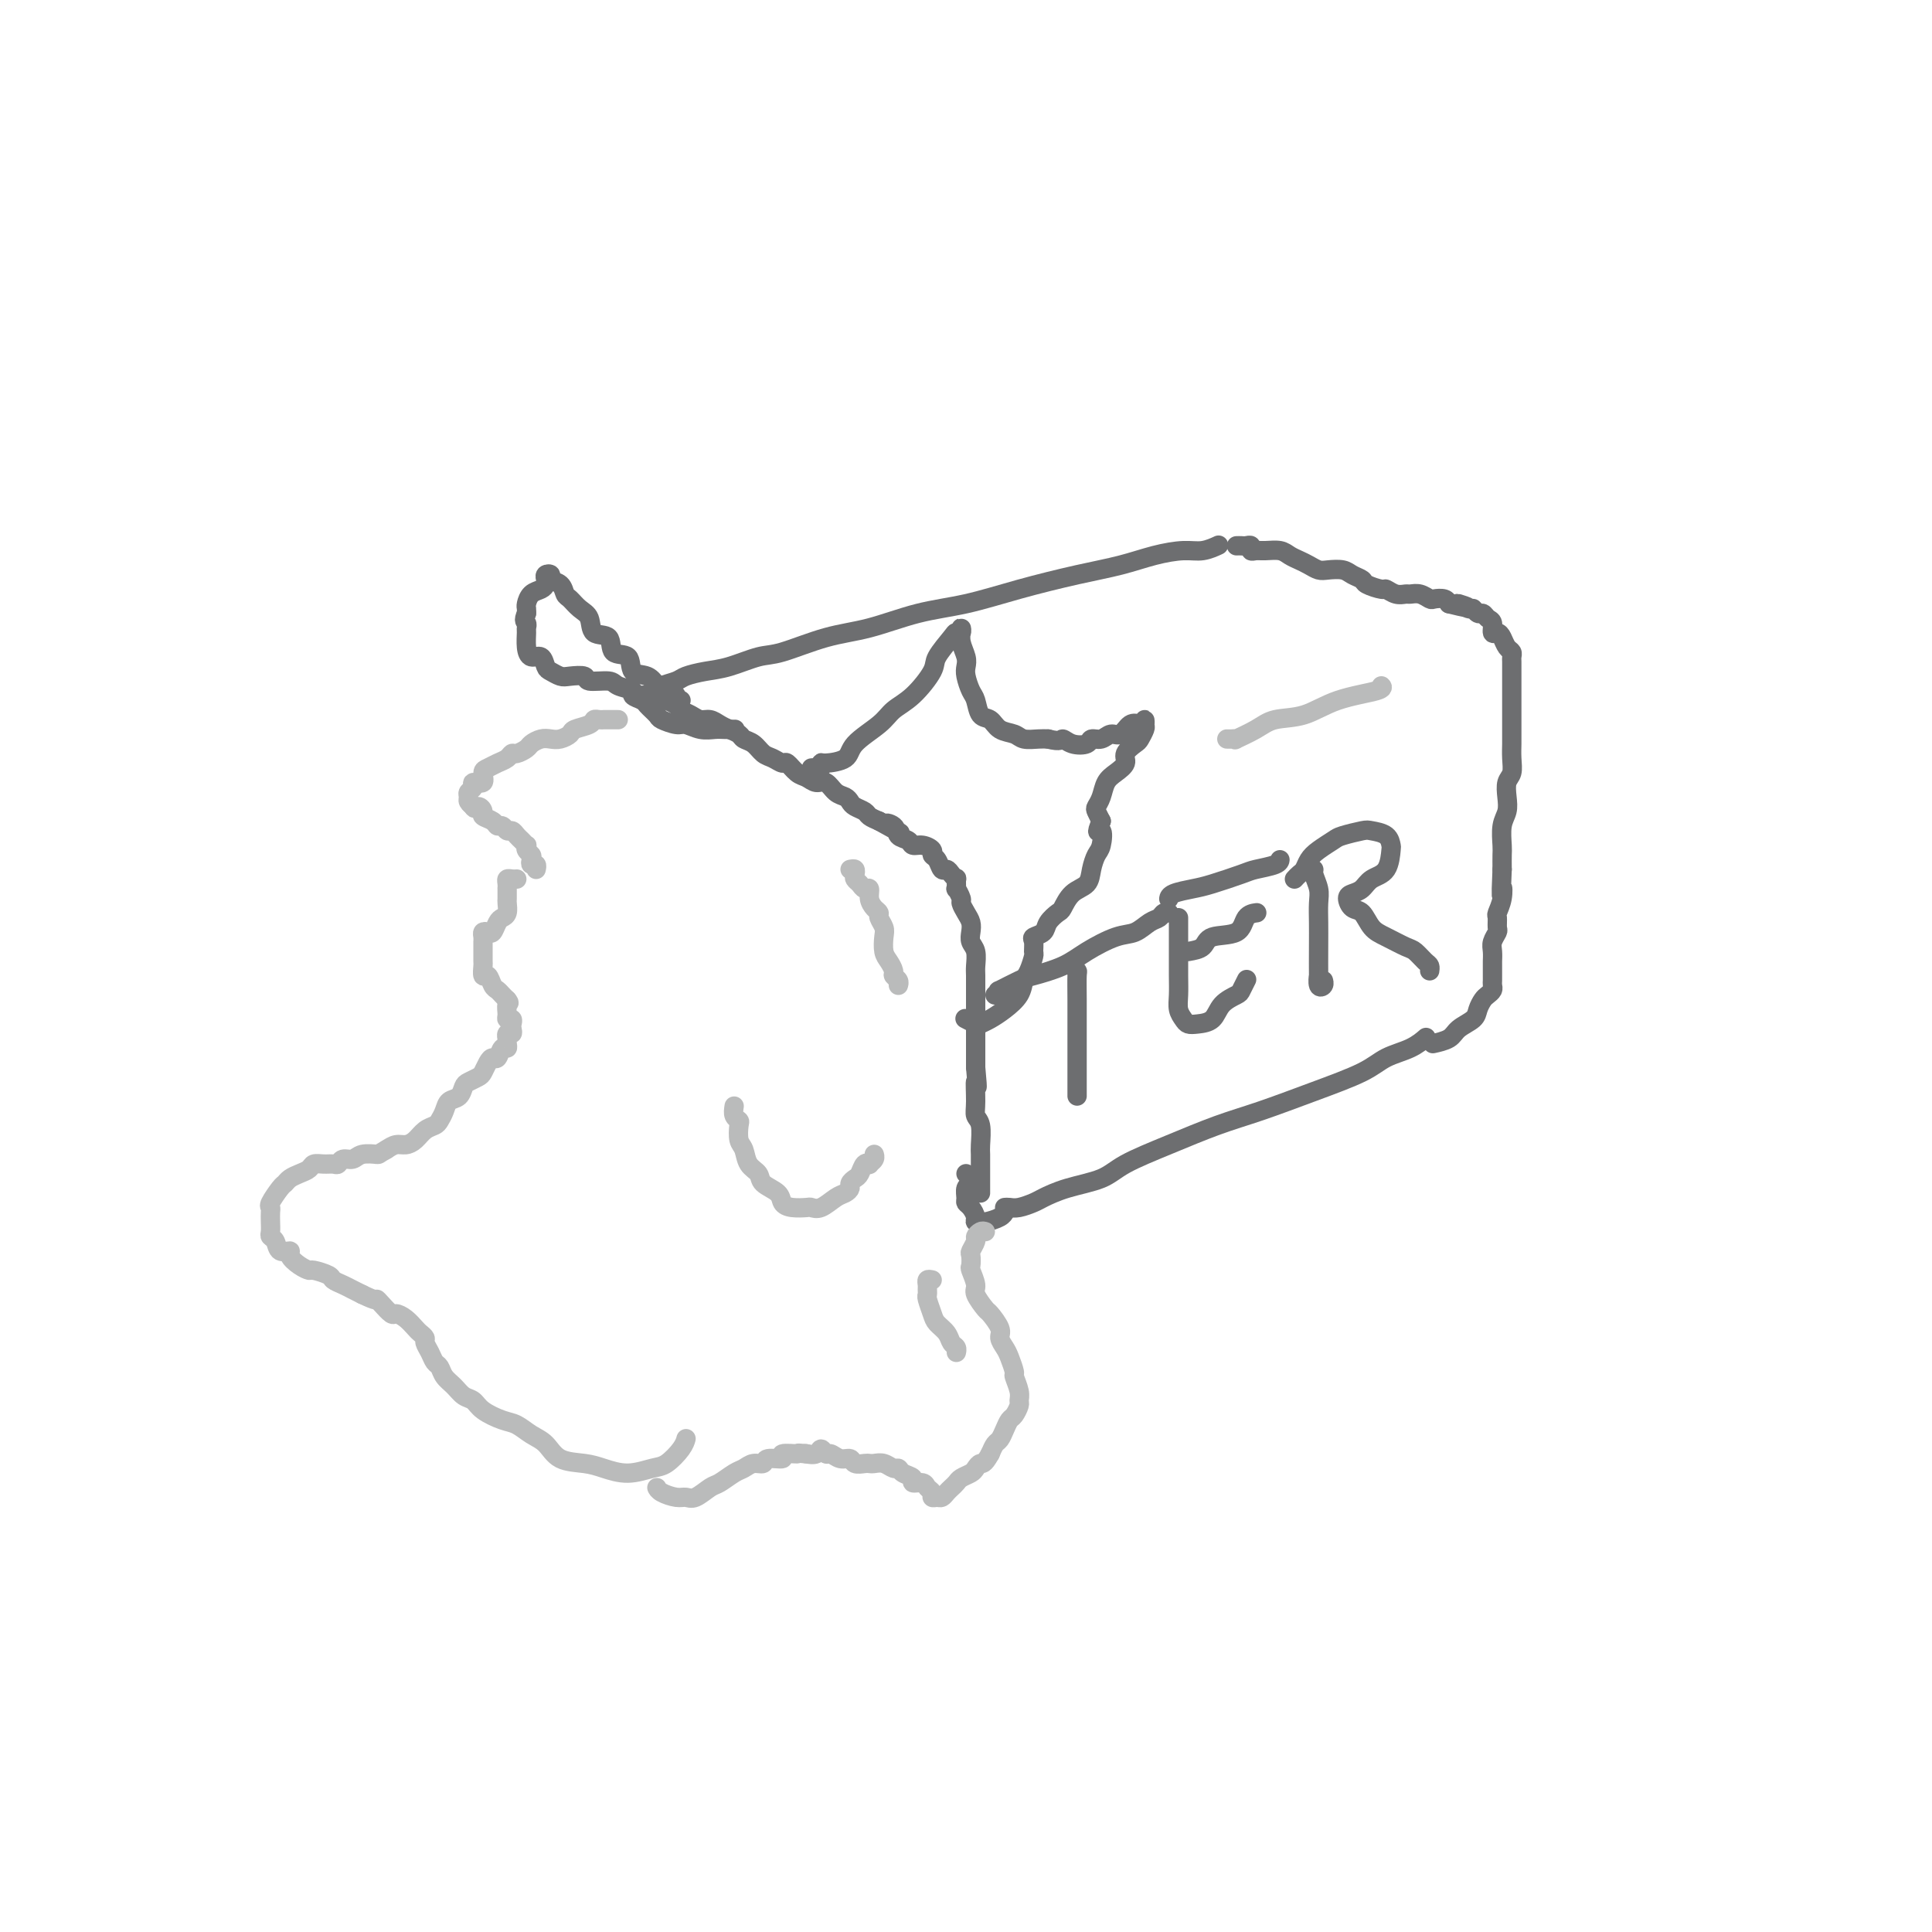 <svg viewBox='0 0 400 400' version='1.1' xmlns='http://www.w3.org/2000/svg' xmlns:xlink='http://www.w3.org/1999/xlink'><g fill='none' stroke='rgb(109,110,112)' stroke-width='4' stroke-linecap='round' stroke-linejoin='round'><path d='M136,145c-0.007,-0.393 -0.014,-0.786 0,-1c0.014,-0.214 0.049,-0.251 0,0c-0.049,0.251 -0.183,0.788 0,1c0.183,0.212 0.682,0.098 1,0c0.318,-0.098 0.455,-0.180 1,0c0.545,0.180 1.497,0.622 2,1c0.503,0.378 0.558,0.693 1,1c0.442,0.307 1.273,0.607 2,1c0.727,0.393 1.351,0.879 2,1c0.649,0.121 1.325,-0.122 2,0c0.675,0.122 1.350,0.609 2,1c0.650,0.391 1.276,0.686 2,1c0.724,0.314 1.544,0.647 2,1c0.456,0.353 0.546,0.726 1,1c0.454,0.274 1.273,0.450 2,1c0.727,0.550 1.364,1.475 2,2c0.636,0.525 1.273,0.651 2,1c0.727,0.349 1.546,0.921 2,1c0.454,0.079 0.544,-0.334 1,0c0.456,0.334 1.277,1.417 2,2c0.723,0.583 1.349,0.667 2,1c0.651,0.333 1.326,0.915 2,1c0.674,0.085 1.345,-0.328 2,0c0.655,0.328 1.293,1.397 2,2c0.707,0.603 1.484,0.739 2,1c0.516,0.261 0.771,0.647 1,1c0.229,0.353 0.433,0.672 1,1c0.567,0.328 1.499,0.665 2,1c0.501,0.335 0.572,0.667 1,1c0.428,0.333 1.214,0.666 2,1'/><path d='M182,170c7.517,4.123 3.309,1.932 2,1c-1.309,-0.932 0.282,-0.604 1,0c0.718,0.604 0.564,1.485 1,2c0.436,0.515 1.461,0.663 2,1c0.539,0.337 0.592,0.863 1,1c0.408,0.137 1.170,-0.113 2,0c0.830,0.113 1.728,0.590 2,1c0.272,0.410 -0.082,0.754 0,1c0.082,0.246 0.600,0.396 1,1c0.400,0.604 0.681,1.662 1,2c0.319,0.338 0.674,-0.045 1,0c0.326,0.045 0.622,0.518 1,1c0.378,0.482 0.837,0.973 1,1c0.163,0.027 0.029,-0.411 0,0c-0.029,0.411 0.048,1.671 0,2c-0.048,0.329 -0.219,-0.274 0,0c0.219,0.274 0.830,1.424 1,2c0.170,0.576 -0.099,0.577 0,1c0.099,0.423 0.566,1.267 1,2c0.434,0.733 0.834,1.355 1,2c0.166,0.645 0.097,1.313 0,2c-0.097,0.687 -0.222,1.394 0,2c0.222,0.606 0.792,1.110 1,2c0.208,0.890 0.056,2.165 0,3c-0.056,0.835 -0.015,1.229 0,2c0.015,0.771 0.004,1.920 0,3c-0.004,1.080 -0.001,2.090 0,3c0.001,0.910 0.000,1.718 0,3c-0.000,1.282 -0.000,3.037 0,4c0.000,0.963 0.000,1.132 0,2c-0.000,0.868 -0.000,2.434 0,4'/><path d='M202,221c0.614,6.514 0.151,3.300 0,3c-0.151,-0.300 0.012,2.313 0,4c-0.012,1.687 -0.199,2.446 0,3c0.199,0.554 0.785,0.901 1,2c0.215,1.099 0.057,2.949 0,4c-0.057,1.051 -0.015,1.305 0,2c0.015,0.695 0.004,1.833 0,3c-0.004,1.167 -0.001,2.364 0,3c0.001,0.636 0.000,0.710 0,1c-0.000,0.290 -0.000,0.797 0,1c0.000,0.203 0.000,0.101 0,0'/><path d='M208,250c0.278,-0.026 0.556,-0.051 1,0c0.444,0.051 1.052,0.180 2,0c0.948,-0.180 2.234,-0.669 3,-1c0.766,-0.331 1.012,-0.503 2,-1c0.988,-0.497 2.719,-1.319 5,-2c2.281,-0.681 5.112,-1.220 7,-2c1.888,-0.780 2.832,-1.800 5,-3c2.168,-1.200 5.560,-2.579 9,-4c3.440,-1.421 6.929,-2.884 10,-4c3.071,-1.116 5.725,-1.884 9,-3c3.275,-1.116 7.172,-2.580 11,-4c3.828,-1.420 7.586,-2.798 10,-4c2.414,-1.202 3.482,-2.229 5,-3c1.518,-0.771 3.486,-1.284 5,-2c1.514,-0.716 2.576,-1.633 3,-2c0.424,-0.367 0.212,-0.183 0,0'/><path d='M133,145c-0.090,-0.416 -0.181,-0.832 0,-1c0.181,-0.168 0.633,-0.086 1,0c0.367,0.086 0.649,0.178 1,0c0.351,-0.178 0.771,-0.625 1,-1c0.229,-0.375 0.267,-0.677 1,-1c0.733,-0.323 2.159,-0.668 3,-1c0.841,-0.332 1.095,-0.650 2,-1c0.905,-0.350 2.462,-0.731 4,-1c1.538,-0.269 3.057,-0.427 5,-1c1.943,-0.573 4.308,-1.561 6,-2c1.692,-0.439 2.710,-0.329 5,-1c2.290,-0.671 5.853,-2.122 9,-3c3.147,-0.878 5.879,-1.184 9,-2c3.121,-0.816 6.633,-2.144 10,-3c3.367,-0.856 6.590,-1.241 10,-2c3.410,-0.759 7.006,-1.892 11,-3c3.994,-1.108 8.385,-2.191 12,-3c3.615,-0.809 6.454,-1.345 9,-2c2.546,-0.655 4.798,-1.430 7,-2c2.202,-0.570 4.353,-0.936 6,-1c1.647,-0.064 2.790,0.175 4,0c1.210,-0.175 2.489,-0.764 3,-1c0.511,-0.236 0.256,-0.118 0,0'/><path d='M256,113c0.341,-0.008 0.682,-0.016 1,0c0.318,0.016 0.612,0.057 1,0c0.388,-0.057 0.870,-0.212 1,0c0.130,0.212 -0.093,0.792 0,1c0.093,0.208 0.500,0.045 1,0c0.500,-0.045 1.092,0.029 2,0c0.908,-0.029 2.130,-0.162 3,0c0.870,0.162 1.387,0.618 2,1c0.613,0.382 1.323,0.690 2,1c0.677,0.310 1.322,0.622 2,1c0.678,0.378 1.390,0.822 2,1c0.610,0.178 1.117,0.089 2,0c0.883,-0.089 2.142,-0.177 3,0c0.858,0.177 1.314,0.621 2,1c0.686,0.379 1.601,0.694 2,1c0.399,0.306 0.282,0.604 1,1c0.718,0.396 2.272,0.891 3,1c0.728,0.109 0.632,-0.168 1,0c0.368,0.168 1.202,0.781 2,1c0.798,0.219 1.561,0.045 2,0c0.439,-0.045 0.555,0.040 1,0c0.445,-0.040 1.219,-0.204 2,0c0.781,0.204 1.570,0.776 2,1c0.430,0.224 0.500,0.099 1,0c0.500,-0.099 1.428,-0.171 2,0c0.572,0.171 0.786,0.586 1,1'/><path d='M300,125c7.151,1.791 3.030,0.269 2,0c-1.030,-0.269 1.033,0.716 2,1c0.967,0.284 0.837,-0.132 1,0c0.163,0.132 0.617,0.814 1,1c0.383,0.186 0.694,-0.122 1,0c0.306,0.122 0.607,0.676 1,1c0.393,0.324 0.879,0.419 1,1c0.121,0.581 -0.121,1.647 0,2c0.121,0.353 0.607,-0.007 1,0c0.393,0.007 0.694,0.382 1,1c0.306,0.618 0.618,1.479 1,2c0.382,0.521 0.834,0.702 1,1c0.166,0.298 0.044,0.713 0,1c-0.044,0.287 -0.012,0.447 0,1c0.012,0.553 0.003,1.498 0,2c-0.003,0.502 -0.001,0.560 0,1c0.001,0.440 0.000,1.263 0,2c-0.000,0.737 0.000,1.390 0,2c-0.000,0.610 -0.000,1.177 0,2c0.000,0.823 0.001,1.901 0,3c-0.001,1.099 -0.004,2.219 0,3c0.004,0.781 0.015,1.223 0,2c-0.015,0.777 -0.056,1.888 0,3c0.056,1.112 0.207,2.225 0,3c-0.207,0.775 -0.774,1.212 -1,2c-0.226,0.788 -0.113,1.925 0,3c0.113,1.075 0.226,2.086 0,3c-0.226,0.914 -0.793,1.729 -1,3c-0.207,1.271 -0.056,2.996 0,4c0.056,1.004 0.016,1.287 0,2c-0.016,0.713 -0.008,1.857 0,3'/><path d='M311,180c-0.326,7.793 -0.140,4.775 0,4c0.140,-0.775 0.235,0.695 0,2c-0.235,1.305 -0.799,2.447 -1,3c-0.201,0.553 -0.040,0.518 0,1c0.040,0.482 -0.042,1.481 0,2c0.042,0.519 0.207,0.558 0,1c-0.207,0.442 -0.788,1.288 -1,2c-0.212,0.712 -0.057,1.290 0,2c0.057,0.710 0.015,1.552 0,2c-0.015,0.448 -0.003,0.501 0,1c0.003,0.499 -0.002,1.443 0,2c0.002,0.557 0.012,0.726 0,1c-0.012,0.274 -0.045,0.654 0,1c0.045,0.346 0.169,0.659 0,1c-0.169,0.341 -0.630,0.710 -1,1c-0.370,0.290 -0.650,0.501 -1,1c-0.350,0.499 -0.770,1.286 -1,2c-0.230,0.714 -0.269,1.354 -1,2c-0.731,0.646 -2.155,1.297 -3,2c-0.845,0.703 -1.112,1.459 -2,2c-0.888,0.541 -2.397,0.869 -3,1c-0.603,0.131 -0.302,0.066 0,0'/><path d='M222,200c0.423,0.412 0.845,0.825 1,1c0.155,0.175 0.041,0.113 0,1c-0.041,0.887 -0.011,2.724 0,5c0.011,2.276 0.003,4.993 0,7c-0.003,2.007 -0.001,3.305 0,5c0.001,1.695 0.000,3.789 0,5c-0.000,1.211 -0.000,1.541 0,2c0.000,0.459 0.000,1.047 0,1c-0.000,-0.047 -0.000,-0.728 0,-1c0.000,-0.272 0.000,-0.136 0,0'/><path d='M206,206c0.531,-0.478 1.061,-0.957 1,-1c-0.061,-0.043 -0.714,0.348 0,0c0.714,-0.348 2.795,-1.435 4,-2c1.205,-0.565 1.533,-0.609 3,-1c1.467,-0.391 4.073,-1.131 6,-2c1.927,-0.869 3.174,-1.868 5,-3c1.826,-1.132 4.229,-2.398 6,-3c1.771,-0.602 2.909,-0.539 4,-1c1.091,-0.461 2.135,-1.444 3,-2c0.865,-0.556 1.551,-0.685 2,-1c0.449,-0.315 0.659,-0.816 1,-1c0.341,-0.184 0.812,-0.053 1,0c0.188,0.053 0.094,0.026 0,0'/><path d='M244,190c0.000,0.676 0.000,1.353 0,2c-0.000,0.647 -0.001,1.265 0,2c0.001,0.735 0.003,1.587 0,3c-0.003,1.413 -0.013,3.387 0,5c0.013,1.613 0.047,2.863 0,4c-0.047,1.137 -0.174,2.160 0,3c0.174,0.840 0.650,1.498 1,2c0.350,0.502 0.574,0.849 1,1c0.426,0.151 1.056,0.105 2,0c0.944,-0.105 2.204,-0.270 3,-1c0.796,-0.730 1.128,-2.024 2,-3c0.872,-0.976 2.285,-1.633 3,-2c0.715,-0.367 0.731,-0.445 1,-1c0.269,-0.555 0.791,-1.587 1,-2c0.209,-0.413 0.104,-0.206 0,0'/><path d='M246,197c1.181,-0.204 2.362,-0.409 3,-1c0.638,-0.591 0.732,-1.570 2,-2c1.268,-0.430 3.711,-0.311 5,-1c1.289,-0.689 1.424,-2.185 2,-3c0.576,-0.815 1.593,-0.947 2,-1c0.407,-0.053 0.203,-0.026 0,0'/><path d='M242,186c-0.012,0.087 -0.025,0.174 0,0c0.025,-0.174 0.087,-0.610 1,-1c0.913,-0.390 2.675,-0.734 4,-1c1.325,-0.266 2.211,-0.453 4,-1c1.789,-0.547 4.479,-1.453 6,-2c1.521,-0.547 1.872,-0.734 3,-1c1.128,-0.266 3.035,-0.610 4,-1c0.965,-0.390 0.990,-0.826 1,-1c0.010,-0.174 0.005,-0.087 0,0'/><path d='M271,180c0.453,-0.040 0.906,-0.080 1,0c0.094,0.080 -0.171,0.279 0,1c0.171,0.721 0.778,1.964 1,3c0.222,1.036 0.060,1.866 0,3c-0.060,1.134 -0.017,2.574 0,4c0.017,1.426 0.008,2.838 0,5c-0.008,2.162 -0.016,5.073 0,6c0.016,0.927 0.057,-0.130 0,0c-0.057,0.130 -0.211,1.447 0,2c0.211,0.553 0.788,0.341 1,0c0.212,-0.341 0.061,-0.812 0,-1c-0.061,-0.188 -0.030,-0.094 0,0'/><path d='M268,182c0.329,-0.358 0.659,-0.716 1,-1c0.341,-0.284 0.694,-0.496 1,-1c0.306,-0.504 0.565,-1.302 1,-2c0.435,-0.698 1.046,-1.298 2,-2c0.954,-0.702 2.252,-1.507 3,-2c0.748,-0.493 0.946,-0.675 2,-1c1.054,-0.325 2.962,-0.795 4,-1c1.038,-0.205 1.205,-0.147 2,0c0.795,0.147 2.217,0.381 3,1c0.783,0.619 0.926,1.623 1,2c0.074,0.377 0.080,0.129 0,1c-0.080,0.871 -0.246,2.862 -1,4c-0.754,1.138 -2.095,1.422 -3,2c-0.905,0.578 -1.375,1.448 -2,2c-0.625,0.552 -1.406,0.785 -2,1c-0.594,0.215 -1.003,0.413 -1,1c0.003,0.587 0.417,1.562 1,2c0.583,0.438 1.335,0.340 2,1c0.665,0.660 1.242,2.079 2,3c0.758,0.921 1.695,1.346 3,2c1.305,0.654 2.977,1.538 4,2c1.023,0.462 1.399,0.502 2,1c0.601,0.498 1.429,1.453 2,2c0.571,0.547 0.884,0.686 1,1c0.116,0.314 0.033,0.804 0,1c-0.033,0.196 -0.017,0.098 0,0'/><path d='M141,145c-0.418,-0.032 -0.837,-0.064 -1,0c-0.163,0.064 -0.071,0.226 0,0c0.071,-0.226 0.119,-0.838 0,-1c-0.119,-0.162 -0.407,0.128 -1,0c-0.593,-0.128 -1.490,-0.672 -2,-1c-0.510,-0.328 -0.631,-0.439 -1,-1c-0.369,-0.561 -0.986,-1.573 -2,-2c-1.014,-0.427 -2.426,-0.269 -3,-1c-0.574,-0.731 -0.310,-2.349 -1,-3c-0.690,-0.651 -2.334,-0.334 -3,-1c-0.666,-0.666 -0.353,-2.315 -1,-3c-0.647,-0.685 -2.254,-0.406 -3,-1c-0.746,-0.594 -0.632,-2.061 -1,-3c-0.368,-0.939 -1.217,-1.351 -2,-2c-0.783,-0.649 -1.501,-1.537 -2,-2c-0.499,-0.463 -0.778,-0.503 -1,-1c-0.222,-0.497 -0.385,-1.451 -1,-2c-0.615,-0.549 -1.681,-0.694 -2,-1c-0.319,-0.306 0.109,-0.772 0,-1c-0.109,-0.228 -0.754,-0.217 -1,0c-0.246,0.217 -0.094,0.639 0,1c0.094,0.361 0.130,0.660 0,1c-0.130,0.340 -0.427,0.721 -1,1c-0.573,0.279 -1.422,0.456 -2,1c-0.578,0.544 -0.886,1.454 -1,2c-0.114,0.546 -0.032,0.727 0,1c0.032,0.273 0.016,0.636 0,1'/><path d='M109,127c-0.773,1.636 -0.205,1.725 0,2c0.205,0.275 0.048,0.737 0,1c-0.048,0.263 0.015,0.326 0,1c-0.015,0.674 -0.107,1.959 0,3c0.107,1.041 0.413,1.838 1,2c0.587,0.162 1.454,-0.310 2,0c0.546,0.310 0.770,1.403 1,2c0.230,0.597 0.464,0.700 1,1c0.536,0.300 1.373,0.798 2,1c0.627,0.202 1.044,0.110 2,0c0.956,-0.110 2.450,-0.237 3,0c0.550,0.237 0.156,0.837 1,1c0.844,0.163 2.927,-0.111 4,0c1.073,0.111 1.137,0.606 2,1c0.863,0.394 2.526,0.687 3,1c0.474,0.313 -0.240,0.647 0,1c0.240,0.353 1.433,0.726 2,1c0.567,0.274 0.507,0.451 1,1c0.493,0.549 1.538,1.471 2,2c0.462,0.529 0.340,0.663 1,1c0.660,0.337 2.102,0.875 3,1c0.898,0.125 1.253,-0.163 2,0c0.747,0.163 1.885,0.776 3,1c1.115,0.224 2.206,0.060 3,0c0.794,-0.060 1.291,-0.016 2,0c0.709,0.016 1.631,0.005 2,0c0.369,-0.005 0.184,-0.002 0,0'/><path d='M168,159c0.310,-0.031 0.619,-0.063 1,0c0.381,0.063 0.833,0.219 1,0c0.167,-0.219 0.047,-0.814 0,-1c-0.047,-0.186 -0.022,0.035 1,0c1.022,-0.035 3.041,-0.328 4,-1c0.959,-0.672 0.856,-1.724 2,-3c1.144,-1.276 3.533,-2.777 5,-4c1.467,-1.223 2.011,-2.170 3,-3c0.989,-0.830 2.422,-1.543 4,-3c1.578,-1.457 3.302,-3.657 4,-5c0.698,-1.343 0.369,-1.829 1,-3c0.631,-1.171 2.222,-3.028 3,-4c0.778,-0.972 0.745,-1.061 1,-1c0.255,0.061 0.799,0.270 1,0c0.201,-0.270 0.057,-1.019 0,-1c-0.057,0.019 -0.029,0.806 0,1c0.029,0.194 0.060,-0.206 0,0c-0.060,0.206 -0.209,1.018 0,2c0.209,0.982 0.777,2.135 1,3c0.223,0.865 0.100,1.444 0,2c-0.100,0.556 -0.178,1.089 0,2c0.178,0.911 0.613,2.198 1,3c0.387,0.802 0.727,1.118 1,2c0.273,0.882 0.481,2.331 1,3c0.519,0.669 1.350,0.557 2,1c0.650,0.443 1.119,1.439 2,2c0.881,0.561 2.174,0.686 3,1c0.826,0.314 1.184,0.815 2,1c0.816,0.185 2.090,0.053 3,0c0.910,-0.053 1.455,-0.026 2,0'/><path d='M217,153c2.770,0.718 2.696,0.011 3,0c0.304,-0.011 0.988,0.672 2,1c1.012,0.328 2.354,0.300 3,0c0.646,-0.300 0.596,-0.872 1,-1c0.404,-0.128 1.264,0.190 2,0c0.736,-0.190 1.350,-0.887 2,-1c0.650,-0.113 1.337,0.357 2,0c0.663,-0.357 1.302,-1.542 2,-2c0.698,-0.458 1.456,-0.187 2,0c0.544,0.187 0.874,0.292 1,0c0.126,-0.292 0.046,-0.980 0,-1c-0.046,-0.020 -0.059,0.627 0,1c0.059,0.373 0.189,0.470 0,1c-0.189,0.530 -0.697,1.493 -1,2c-0.303,0.507 -0.399,0.558 -1,1c-0.601,0.442 -1.705,1.277 -2,2c-0.295,0.723 0.219,1.335 0,2c-0.219,0.665 -1.170,1.382 -2,2c-0.830,0.618 -1.540,1.138 -2,2c-0.460,0.862 -0.670,2.066 -1,3c-0.330,0.934 -0.781,1.598 -1,2c-0.219,0.402 -0.205,0.544 0,1c0.205,0.456 0.603,1.228 1,2'/><path d='M228,170c-1.405,3.388 -0.416,1.856 0,2c0.416,0.144 0.260,1.962 0,3c-0.260,1.038 -0.623,1.294 -1,2c-0.377,0.706 -0.768,1.862 -1,3c-0.232,1.138 -0.304,2.258 -1,3c-0.696,0.742 -2.017,1.105 -3,2c-0.983,0.895 -1.630,2.320 -2,3c-0.370,0.680 -0.463,0.615 -1,1c-0.537,0.385 -1.517,1.221 -2,2c-0.483,0.779 -0.468,1.502 -1,2c-0.532,0.498 -1.609,0.770 -2,1c-0.391,0.230 -0.094,0.417 0,1c0.094,0.583 -0.015,1.562 0,2c0.015,0.438 0.153,0.333 0,1c-0.153,0.667 -0.597,2.105 -1,3c-0.403,0.895 -0.766,1.249 -1,2c-0.234,0.751 -0.337,1.901 -1,3c-0.663,1.099 -1.884,2.147 -3,3c-1.116,0.853 -2.128,1.510 -3,2c-0.872,0.490 -1.605,0.812 -2,1c-0.395,0.188 -0.453,0.243 -1,0c-0.547,-0.243 -1.585,-0.784 -2,-1c-0.415,-0.216 -0.208,-0.108 0,0'/><path d='M200,243c0.392,0.325 0.784,0.651 1,1c0.216,0.349 0.257,0.723 0,1c-0.257,0.277 -0.811,0.459 -1,1c-0.189,0.541 -0.013,1.441 0,2c0.013,0.559 -0.135,0.778 0,1c0.135,0.222 0.554,0.449 1,1c0.446,0.551 0.918,1.426 1,2c0.082,0.574 -0.227,0.847 0,1c0.227,0.153 0.989,0.185 2,0c1.011,-0.185 2.272,-0.588 3,-1c0.728,-0.412 0.922,-0.832 1,-1c0.078,-0.168 0.039,-0.084 0,0'/></g>
<g fill='none' stroke='rgb(186,187,187)' stroke-width='4' stroke-linecap='round' stroke-linejoin='round'><path d='M204,255c-0.301,-0.098 -0.603,-0.196 -1,0c-0.397,0.196 -0.891,0.687 -1,1c-0.109,0.313 0.166,0.449 0,1c-0.166,0.551 -0.772,1.517 -1,2c-0.228,0.483 -0.077,0.484 0,1c0.077,0.516 0.080,1.547 0,2c-0.080,0.453 -0.244,0.329 0,1c0.244,0.671 0.896,2.137 1,3c0.104,0.863 -0.341,1.123 0,2c0.341,0.877 1.467,2.371 2,3c0.533,0.629 0.471,0.394 1,1c0.529,0.606 1.648,2.054 2,3c0.352,0.946 -0.064,1.389 0,2c0.064,0.611 0.610,1.388 1,2c0.390,0.612 0.626,1.057 1,2c0.374,0.943 0.886,2.384 1,3c0.114,0.616 -0.168,0.407 0,1c0.168,0.593 0.788,1.989 1,3c0.212,1.011 0.015,1.635 0,2c-0.015,0.365 0.151,0.469 0,1c-0.151,0.531 -0.618,1.489 -1,2c-0.382,0.511 -0.680,0.573 -1,1c-0.320,0.427 -0.663,1.217 -1,2c-0.337,0.783 -0.668,1.557 -1,2c-0.332,0.443 -0.666,0.555 -1,1c-0.334,0.445 -0.667,1.222 -1,2'/><path d='M205,301c-1.329,2.416 -1.651,1.957 -2,2c-0.349,0.043 -0.723,0.589 -1,1c-0.277,0.411 -0.455,0.687 -1,1c-0.545,0.313 -1.455,0.662 -2,1c-0.545,0.338 -0.723,0.665 -1,1c-0.277,0.335 -0.653,0.679 -1,1c-0.347,0.321 -0.667,0.619 -1,1c-0.333,0.381 -0.681,0.846 -1,1c-0.319,0.154 -0.609,-0.001 -1,0c-0.391,0.001 -0.883,0.159 -1,0c-0.117,-0.159 0.142,-0.634 0,-1c-0.142,-0.366 -0.686,-0.623 -1,-1c-0.314,-0.377 -0.399,-0.876 -1,-1c-0.601,-0.124 -1.718,0.125 -2,0c-0.282,-0.125 0.273,-0.626 0,-1c-0.273,-0.374 -1.372,-0.622 -2,-1c-0.628,-0.378 -0.784,-0.886 -1,-1c-0.216,-0.114 -0.490,0.165 -1,0c-0.510,-0.165 -1.254,-0.775 -2,-1c-0.746,-0.225 -1.495,-0.064 -2,0c-0.505,0.064 -0.768,0.032 -1,0c-0.232,-0.032 -0.433,-0.065 -1,0c-0.567,0.065 -1.500,0.229 -2,0c-0.500,-0.229 -0.568,-0.851 -1,-1c-0.432,-0.149 -1.228,0.174 -2,0c-0.772,-0.174 -1.521,-0.845 -2,-1c-0.479,-0.155 -0.689,0.207 -1,0c-0.311,-0.207 -0.722,-0.983 -1,-1c-0.278,-0.017 -0.421,0.726 -1,1c-0.579,0.274 -1.594,0.078 -2,0c-0.406,-0.078 -0.203,-0.039 0,0'/><path d='M167,301c-2.734,-0.292 -1.568,-0.022 -2,0c-0.432,0.022 -2.461,-0.205 -3,0c-0.539,0.205 0.413,0.843 0,1c-0.413,0.157 -2.193,-0.166 -3,0c-0.807,0.166 -0.643,0.822 -1,1c-0.357,0.178 -1.235,-0.122 -2,0c-0.765,0.122 -1.416,0.667 -2,1c-0.584,0.333 -1.101,0.453 -2,1c-0.899,0.547 -2.179,1.520 -3,2c-0.821,0.480 -1.183,0.465 -2,1c-0.817,0.535 -2.089,1.618 -3,2c-0.911,0.382 -1.459,0.064 -2,0c-0.541,-0.064 -1.073,0.127 -2,0c-0.927,-0.127 -2.250,-0.573 -3,-1c-0.750,-0.427 -0.929,-0.836 -1,-1c-0.071,-0.164 -0.036,-0.082 0,0'/><path d='M128,149c-0.444,-0.000 -0.889,-0.000 -1,0c-0.111,0.000 0.111,0.000 0,0c-0.111,-0.000 -0.555,-0.001 -1,0c-0.445,0.001 -0.891,0.003 -1,0c-0.109,-0.003 0.118,-0.012 0,0c-0.118,0.012 -0.580,0.044 -1,0c-0.420,-0.044 -0.798,-0.166 -1,0c-0.202,0.166 -0.228,0.619 -1,1c-0.772,0.381 -2.289,0.690 -3,1c-0.711,0.310 -0.614,0.622 -1,1c-0.386,0.378 -1.254,0.822 -2,1c-0.746,0.178 -1.369,0.090 -2,0c-0.631,-0.090 -1.268,-0.183 -2,0c-0.732,0.183 -1.557,0.640 -2,1c-0.443,0.360 -0.503,0.621 -1,1c-0.497,0.379 -1.432,0.875 -2,1c-0.568,0.125 -0.769,-0.123 -1,0c-0.231,0.123 -0.490,0.615 -1,1c-0.510,0.385 -1.269,0.663 -2,1c-0.731,0.337 -1.435,0.734 -2,1c-0.565,0.266 -0.992,0.400 -1,1c-0.008,0.600 0.405,1.666 0,2c-0.405,0.334 -1.626,-0.066 -2,0c-0.374,0.066 0.100,0.596 0,1c-0.100,0.404 -0.773,0.683 -1,1c-0.227,0.317 -0.009,0.673 0,1c0.009,0.327 -0.190,0.627 0,1c0.190,0.373 0.769,0.821 1,1c0.231,0.179 0.116,0.090 0,0'/><path d='M98,167c0.158,0.726 0.553,0.041 1,0c0.447,-0.041 0.946,0.562 1,1c0.054,0.438 -0.336,0.710 0,1c0.336,0.290 1.400,0.599 2,1c0.600,0.401 0.738,0.895 1,1c0.262,0.105 0.647,-0.179 1,0c0.353,0.179 0.673,0.823 1,1c0.327,0.177 0.662,-0.111 1,0c0.338,0.111 0.678,0.621 1,1c0.322,0.379 0.626,0.626 1,1c0.374,0.374 0.818,0.873 1,1c0.182,0.127 0.100,-0.120 0,0c-0.100,0.120 -0.219,0.605 0,1c0.219,0.395 0.777,0.698 1,1c0.223,0.302 0.112,0.603 0,1c-0.112,0.397 -0.226,0.890 0,1c0.226,0.110 0.792,-0.163 1,0c0.208,0.163 0.060,0.761 0,1c-0.060,0.239 -0.030,0.120 0,0'/><path d='M107,182c-0.309,0.021 -0.619,0.042 -1,0c-0.381,-0.042 -0.834,-0.148 -1,0c-0.166,0.148 -0.045,0.549 0,1c0.045,0.451 0.013,0.950 0,1c-0.013,0.050 -0.006,-0.351 0,0c0.006,0.351 0.013,1.455 0,2c-0.013,0.545 -0.045,0.532 0,1c0.045,0.468 0.167,1.418 0,2c-0.167,0.582 -0.623,0.796 -1,1c-0.377,0.204 -0.675,0.397 -1,1c-0.325,0.603 -0.675,1.616 -1,2c-0.325,0.384 -0.623,0.141 -1,0c-0.377,-0.141 -0.833,-0.179 -1,0c-0.167,0.179 -0.045,0.574 0,1c0.045,0.426 0.012,0.883 0,1c-0.012,0.117 -0.003,-0.105 0,0c0.003,0.105 0.001,0.538 0,1c-0.001,0.462 -0.001,0.955 0,1c0.001,0.045 0.003,-0.358 0,0c-0.003,0.358 -0.012,1.476 0,2c0.012,0.524 0.045,0.455 0,1c-0.045,0.545 -0.167,1.704 0,2c0.167,0.296 0.622,-0.272 1,0c0.378,0.272 0.679,1.382 1,2c0.321,0.618 0.663,0.743 1,1c0.337,0.257 0.668,0.645 1,1c0.332,0.355 0.666,0.678 1,1'/><path d='M105,207c0.769,0.896 0.192,0.635 0,1c-0.192,0.365 0.001,1.354 0,2c-0.001,0.646 -0.195,0.948 0,1c0.195,0.052 0.781,-0.145 1,0c0.219,0.145 0.073,0.631 0,1c-0.073,0.369 -0.072,0.620 0,1c0.072,0.380 0.215,0.889 0,1c-0.215,0.111 -0.789,-0.176 -1,0c-0.211,0.176 -0.060,0.816 0,1c0.060,0.184 0.027,-0.087 0,0c-0.027,0.087 -0.049,0.530 0,1c0.049,0.470 0.168,0.965 0,1c-0.168,0.035 -0.623,-0.390 -1,0c-0.377,0.390 -0.677,1.596 -1,2c-0.323,0.404 -0.667,0.006 -1,0c-0.333,-0.006 -0.653,0.378 -1,1c-0.347,0.622 -0.722,1.480 -1,2c-0.278,0.520 -0.459,0.702 -1,1c-0.541,0.298 -1.440,0.713 -2,1c-0.560,0.287 -0.780,0.448 -1,1c-0.220,0.552 -0.439,1.496 -1,2c-0.561,0.504 -1.463,0.568 -2,1c-0.537,0.432 -0.710,1.233 -1,2c-0.290,0.767 -0.696,1.502 -1,2c-0.304,0.498 -0.504,0.760 -1,1c-0.496,0.240 -1.288,0.459 -2,1c-0.712,0.541 -1.346,1.403 -2,2c-0.654,0.597 -1.330,0.930 -2,1c-0.670,0.070 -1.334,-0.123 -2,0c-0.666,0.123 -1.333,0.561 -2,1'/><path d='M80,238c-1.843,1.017 -1.450,1.061 -2,1c-0.550,-0.061 -2.045,-0.227 -3,0c-0.955,0.227 -1.372,0.846 -2,1c-0.628,0.154 -1.468,-0.156 -2,0c-0.532,0.156 -0.758,0.777 -1,1c-0.242,0.223 -0.501,0.049 -1,0c-0.499,-0.049 -1.236,0.028 -2,0c-0.764,-0.028 -1.553,-0.162 -2,0c-0.447,0.162 -0.552,0.619 -1,1c-0.448,0.381 -1.238,0.687 -2,1c-0.762,0.313 -1.497,0.633 -2,1c-0.503,0.367 -0.776,0.780 -1,1c-0.224,0.220 -0.400,0.247 -1,1c-0.600,0.753 -1.625,2.233 -2,3c-0.375,0.767 -0.101,0.822 0,1c0.101,0.178 0.031,0.480 0,1c-0.031,0.520 -0.021,1.257 0,2c0.021,0.743 0.052,1.491 0,2c-0.052,0.509 -0.187,0.779 0,1c0.187,0.221 0.697,0.391 1,1c0.303,0.609 0.400,1.656 1,2c0.600,0.344 1.703,-0.014 2,0c0.297,0.014 -0.211,0.399 0,1c0.211,0.601 1.141,1.418 2,2c0.859,0.582 1.648,0.929 2,1c0.352,0.071 0.268,-0.136 1,0c0.732,0.136 2.279,0.614 3,1c0.721,0.386 0.616,0.681 1,1c0.384,0.319 1.257,0.663 2,1c0.743,0.337 1.355,0.668 2,1c0.645,0.332 1.322,0.666 2,1'/><path d='M75,268c3.279,1.591 2.975,1.069 3,1c0.025,-0.069 0.378,0.314 1,1c0.622,0.686 1.514,1.675 2,2c0.486,0.325 0.565,-0.015 1,0c0.435,0.015 1.226,0.384 2,1c0.774,0.616 1.531,1.477 2,2c0.469,0.523 0.650,0.707 1,1c0.350,0.293 0.867,0.693 1,1c0.133,0.307 -0.120,0.519 0,1c0.120,0.481 0.613,1.231 1,2c0.387,0.769 0.670,1.558 1,2c0.330,0.442 0.708,0.537 1,1c0.292,0.463 0.499,1.292 1,2c0.501,0.708 1.296,1.293 2,2c0.704,0.707 1.318,1.536 2,2c0.682,0.464 1.431,0.561 2,1c0.569,0.439 0.957,1.218 2,2c1.043,0.782 2.742,1.565 4,2c1.258,0.435 2.076,0.522 3,1c0.924,0.478 1.954,1.346 3,2c1.046,0.654 2.109,1.094 3,2c0.891,0.906 1.611,2.278 3,3c1.389,0.722 3.449,0.795 5,1c1.551,0.205 2.594,0.543 4,1c1.406,0.457 3.175,1.033 5,1c1.825,-0.033 3.704,-0.675 5,-1c1.296,-0.325 2.007,-0.335 3,-1c0.993,-0.665 2.267,-1.987 3,-3c0.733,-1.013 0.924,-1.718 1,-2c0.076,-0.282 0.038,-0.141 0,0'/><path d='M152,229c-0.111,0.741 -0.223,1.482 0,2c0.223,0.518 0.779,0.814 1,1c0.221,0.186 0.105,0.262 0,1c-0.105,0.738 -0.199,2.137 0,3c0.199,0.863 0.691,1.190 1,2c0.309,0.810 0.435,2.104 1,3c0.565,0.896 1.568,1.392 2,2c0.432,0.608 0.295,1.326 1,2c0.705,0.674 2.254,1.305 3,2c0.746,0.695 0.688,1.456 1,2c0.312,0.544 0.993,0.871 2,1c1.007,0.129 2.339,0.060 3,0c0.661,-0.060 0.650,-0.110 1,0c0.350,0.110 1.060,0.380 2,0c0.940,-0.380 2.111,-1.412 3,-2c0.889,-0.588 1.495,-0.734 2,-1c0.505,-0.266 0.909,-0.653 1,-1c0.091,-0.347 -0.129,-0.653 0,-1c0.129,-0.347 0.608,-0.733 1,-1c0.392,-0.267 0.697,-0.414 1,-1c0.303,-0.586 0.603,-1.611 1,-2c0.397,-0.389 0.891,-0.143 1,0c0.109,0.143 -0.167,0.183 0,0c0.167,-0.183 0.776,-0.588 1,-1c0.224,-0.412 0.064,-0.832 0,-1c-0.064,-0.168 -0.032,-0.084 0,0'/><path d='M176,180c0.416,-0.089 0.832,-0.177 1,0c0.168,0.177 0.087,0.620 0,1c-0.087,0.380 -0.182,0.696 0,1c0.182,0.304 0.640,0.596 1,1c0.360,0.404 0.622,0.920 1,1c0.378,0.080 0.871,-0.278 1,0c0.129,0.278 -0.105,1.191 0,2c0.105,0.809 0.550,1.514 1,2c0.450,0.486 0.904,0.753 1,1c0.096,0.247 -0.168,0.475 0,1c0.168,0.525 0.767,1.349 1,2c0.233,0.651 0.100,1.130 0,2c-0.100,0.870 -0.167,2.131 0,3c0.167,0.869 0.566,1.347 1,2c0.434,0.653 0.901,1.482 1,2c0.099,0.518 -0.169,0.727 0,1c0.169,0.273 0.776,0.612 1,1c0.224,0.388 0.064,0.825 0,1c-0.064,0.175 -0.032,0.087 0,0'/><path d='M193,265c-0.423,-0.090 -0.846,-0.181 -1,0c-0.154,0.181 -0.038,0.633 0,1c0.038,0.367 -0.002,0.651 0,1c0.002,0.349 0.046,0.765 0,1c-0.046,0.235 -0.181,0.290 0,1c0.181,0.710 0.679,2.074 1,3c0.321,0.926 0.464,1.415 1,2c0.536,0.585 1.464,1.267 2,2c0.536,0.733 0.680,1.516 1,2c0.320,0.484 0.817,0.669 1,1c0.183,0.331 0.052,0.809 0,1c-0.052,0.191 -0.026,0.096 0,0'/><path d='M254,153c0.283,0.012 0.566,0.024 1,0c0.434,-0.024 1.020,-0.085 1,0c-0.020,0.085 -0.646,0.314 0,0c0.646,-0.314 2.563,-1.173 4,-2c1.437,-0.827 2.396,-1.623 4,-2c1.604,-0.377 3.855,-0.336 6,-1c2.145,-0.664 4.183,-2.034 7,-3c2.817,-0.966 6.412,-1.529 8,-2c1.588,-0.471 1.168,-0.849 1,-1c-0.168,-0.151 -0.084,-0.076 0,0'/></g>
</svg>